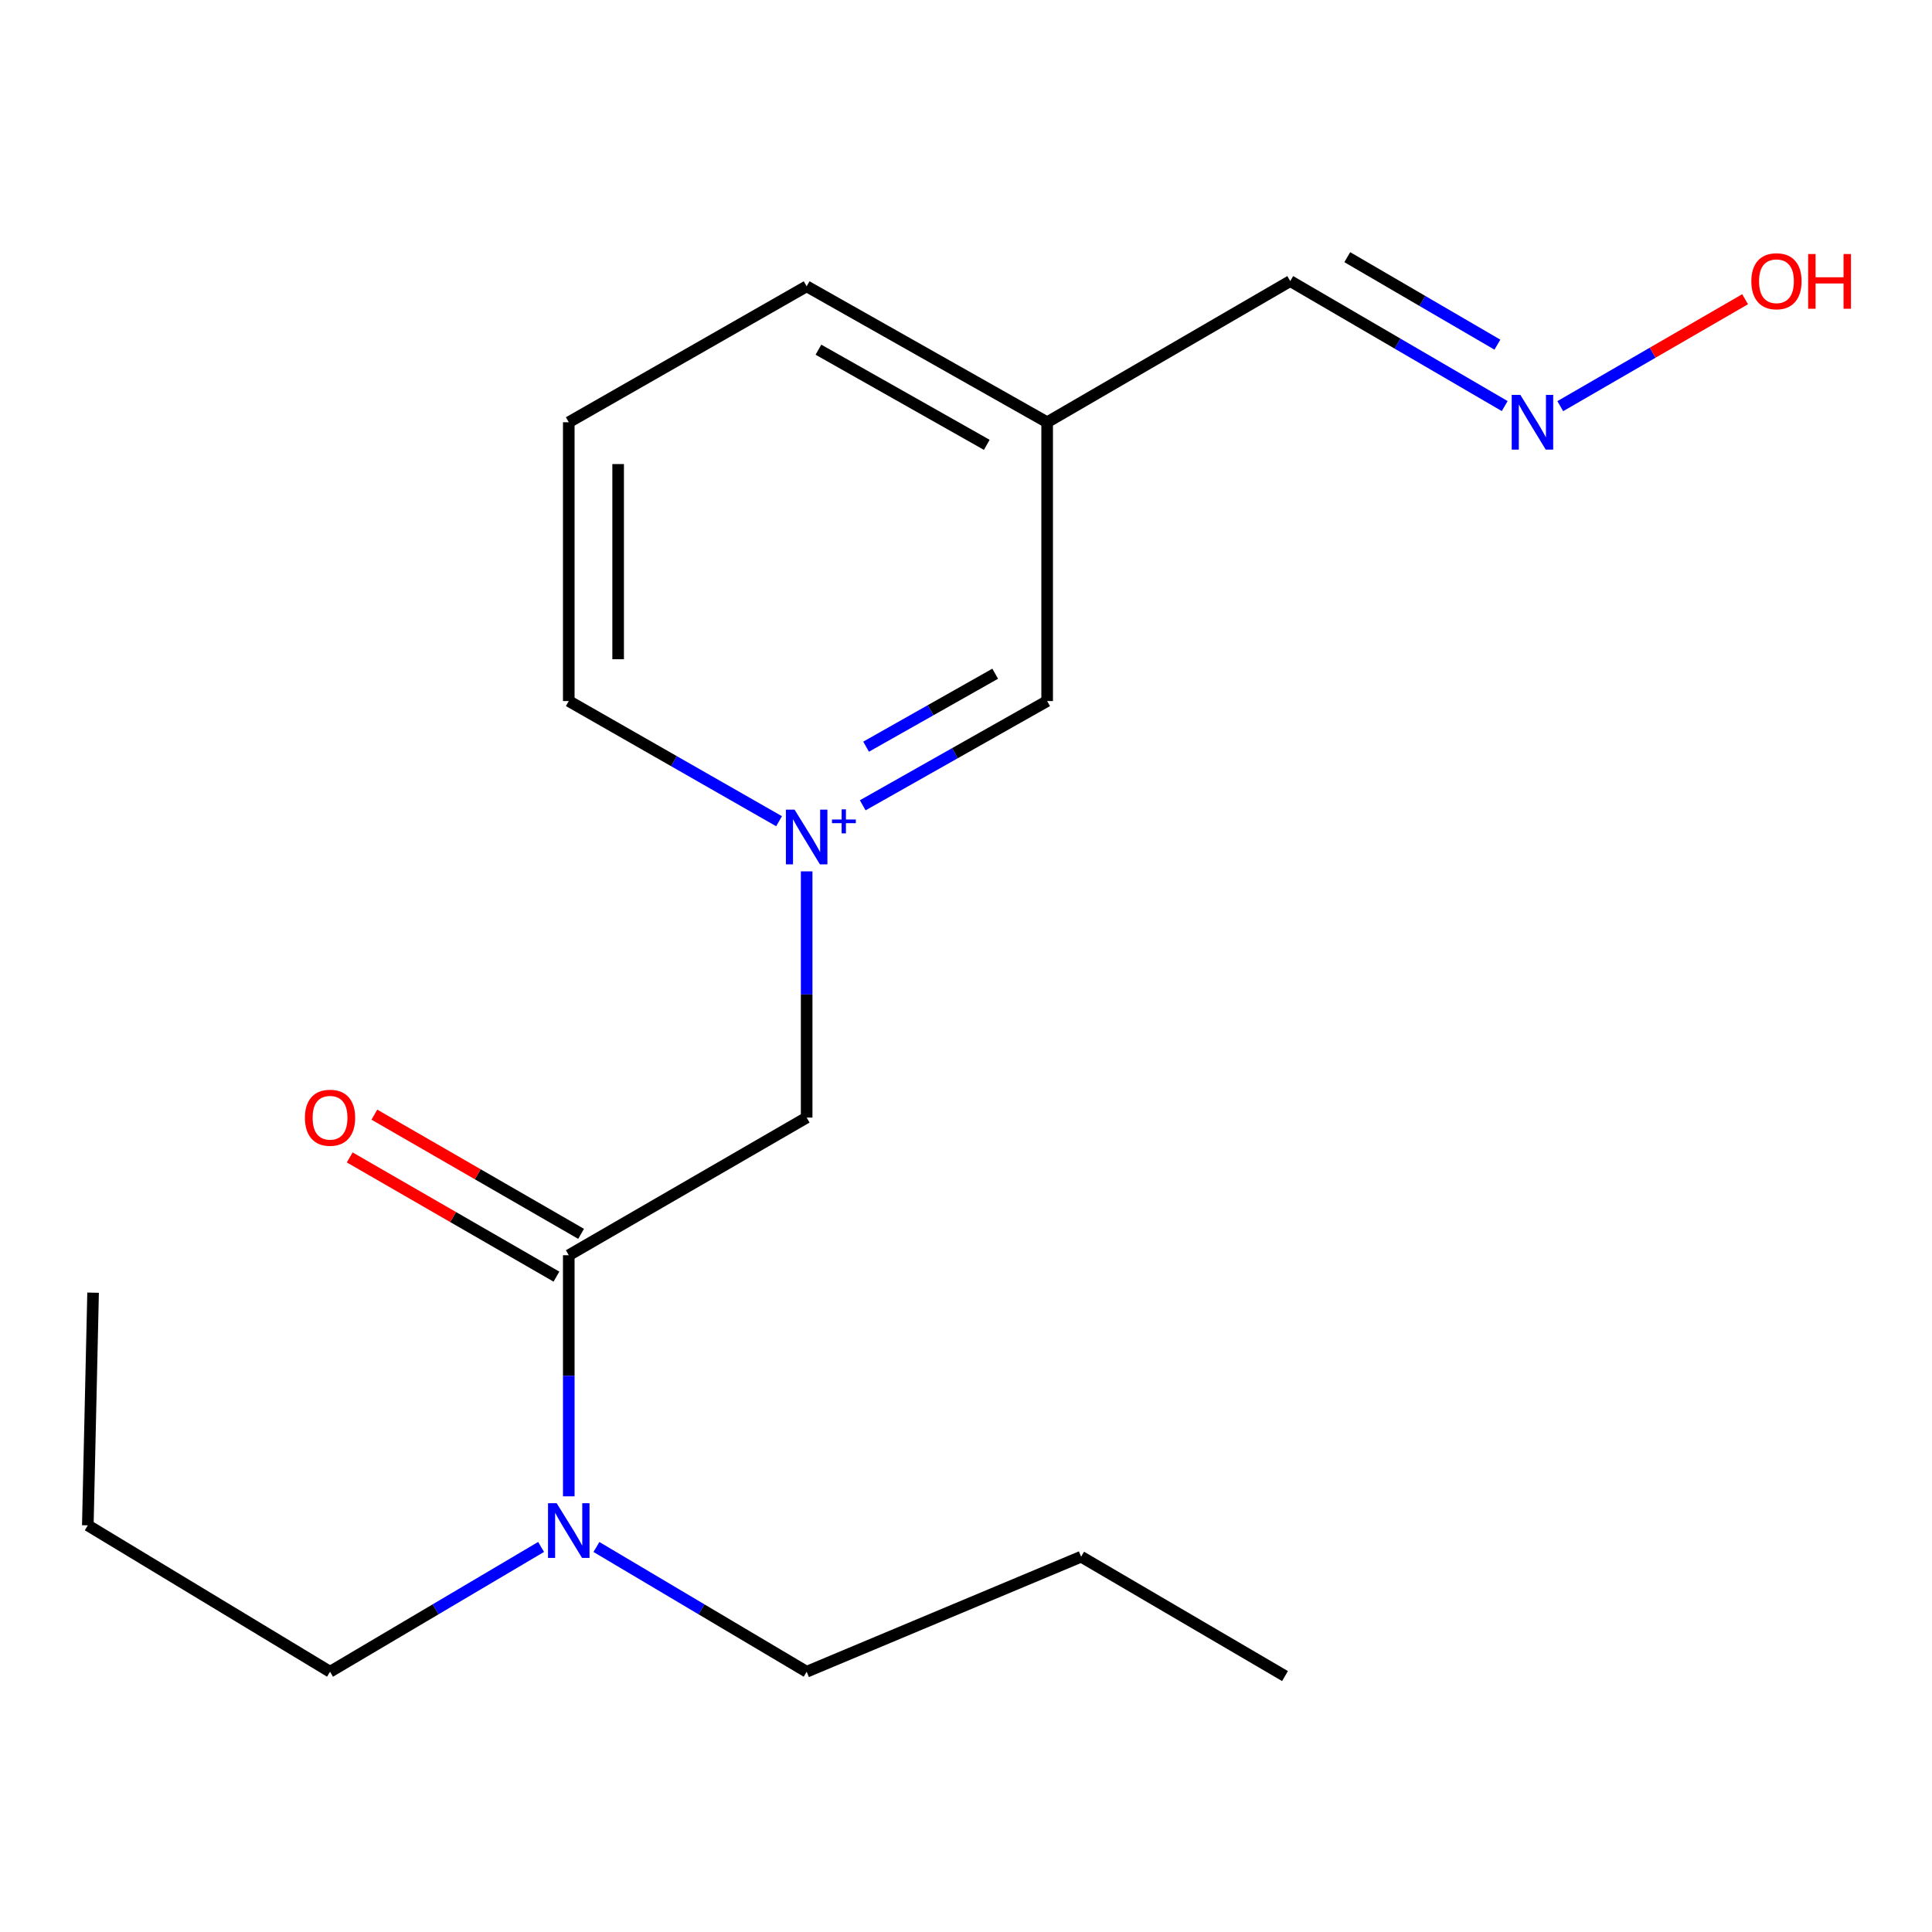 <?xml version='1.0' encoding='iso-8859-1'?>
<svg version='1.1' baseProfile='full'
              xmlns='http://www.w3.org/2000/svg'
                      xmlns:rdkit='http://www.rdkit.org/xml'
                      xmlns:xlink='http://www.w3.org/1999/xlink'
                  xml:space='preserve'
width='1000px' height='1000px' viewBox='0 0 1000 1000'>
<!-- END OF HEADER -->
<rect style='opacity:1.0;fill:#FFFFFF;stroke:none' width='1000' height='1000' x='0' y='0'> </rect>
<path class='bond-1' d='M 417.523,451.016 L 417.523,514.737' style='fill:none;fill-rule:evenodd;stroke:#0000FF;stroke-width:6px;stroke-linecap:butt;stroke-linejoin:miter;stroke-opacity:1' />
<path class='bond-1' d='M 417.523,514.737 L 417.523,578.458' style='fill:none;fill-rule:evenodd;stroke:#000000;stroke-width:6px;stroke-linecap:butt;stroke-linejoin:miter;stroke-opacity:1' />
<path class='bond-3' d='M 446.543,416.822 L 494.272,389.844' style='fill:none;fill-rule:evenodd;stroke:#0000FF;stroke-width:6px;stroke-linecap:butt;stroke-linejoin:miter;stroke-opacity:1' />
<path class='bond-3' d='M 494.272,389.844 L 542.001,362.866' style='fill:none;fill-rule:evenodd;stroke:#000000;stroke-width:6px;stroke-linecap:butt;stroke-linejoin:miter;stroke-opacity:1' />
<path class='bond-3' d='M 448.287,386.482 L 481.697,367.598' style='fill:none;fill-rule:evenodd;stroke:#0000FF;stroke-width:6px;stroke-linecap:butt;stroke-linejoin:miter;stroke-opacity:1' />
<path class='bond-3' d='M 481.697,367.598 L 515.108,348.713' style='fill:none;fill-rule:evenodd;stroke:#000000;stroke-width:6px;stroke-linecap:butt;stroke-linejoin:miter;stroke-opacity:1' />
<path class='bond-8' d='M 403.238,425.062 L 348.817,393.964' style='fill:none;fill-rule:evenodd;stroke:#0000FF;stroke-width:6px;stroke-linecap:butt;stroke-linejoin:miter;stroke-opacity:1' />
<path class='bond-8' d='M 348.817,393.964 L 294.395,362.866' style='fill:none;fill-rule:evenodd;stroke:#000000;stroke-width:6px;stroke-linecap:butt;stroke-linejoin:miter;stroke-opacity:1' />
<path class='bond-0' d='M 294.395,649.712 L 417.523,578.458' style='fill:none;fill-rule:evenodd;stroke:#000000;stroke-width:6px;stroke-linecap:butt;stroke-linejoin:miter;stroke-opacity:1' />
<path class='bond-2' d='M 294.395,649.712 L 294.395,712.104' style='fill:none;fill-rule:evenodd;stroke:#000000;stroke-width:6px;stroke-linecap:butt;stroke-linejoin:miter;stroke-opacity:1' />
<path class='bond-2' d='M 294.395,712.104 L 294.395,774.496' style='fill:none;fill-rule:evenodd;stroke:#0000FF;stroke-width:6px;stroke-linecap:butt;stroke-linejoin:miter;stroke-opacity:1' />
<path class='bond-4' d='M 300.777,638.643 L 247.276,607.792' style='fill:none;fill-rule:evenodd;stroke:#000000;stroke-width:6px;stroke-linecap:butt;stroke-linejoin:miter;stroke-opacity:1' />
<path class='bond-4' d='M 247.276,607.792 L 193.775,576.942' style='fill:none;fill-rule:evenodd;stroke:#FF0000;stroke-width:6px;stroke-linecap:butt;stroke-linejoin:miter;stroke-opacity:1' />
<path class='bond-4' d='M 288.012,660.78 L 234.511,629.93' style='fill:none;fill-rule:evenodd;stroke:#000000;stroke-width:6px;stroke-linecap:butt;stroke-linejoin:miter;stroke-opacity:1' />
<path class='bond-4' d='M 234.511,629.93 L 181.01,599.079' style='fill:none;fill-rule:evenodd;stroke:#FF0000;stroke-width:6px;stroke-linecap:butt;stroke-linejoin:miter;stroke-opacity:1' />
<path class='bond-11' d='M 308.714,800.717 L 363.119,833.003' style='fill:none;fill-rule:evenodd;stroke:#0000FF;stroke-width:6px;stroke-linecap:butt;stroke-linejoin:miter;stroke-opacity:1' />
<path class='bond-11' d='M 363.119,833.003 L 417.523,865.289' style='fill:none;fill-rule:evenodd;stroke:#000000;stroke-width:6px;stroke-linecap:butt;stroke-linejoin:miter;stroke-opacity:1' />
<path class='bond-12' d='M 280.066,800.692 L 225.446,832.991' style='fill:none;fill-rule:evenodd;stroke:#0000FF;stroke-width:6px;stroke-linecap:butt;stroke-linejoin:miter;stroke-opacity:1' />
<path class='bond-12' d='M 225.446,832.991 L 170.826,865.289' style='fill:none;fill-rule:evenodd;stroke:#000000;stroke-width:6px;stroke-linecap:butt;stroke-linejoin:miter;stroke-opacity:1' />
<path class='bond-6' d='M 542.001,362.866 L 542.001,218.556' style='fill:none;fill-rule:evenodd;stroke:#000000;stroke-width:6px;stroke-linecap:butt;stroke-linejoin:miter;stroke-opacity:1' />
<path class='bond-5' d='M 778.831,210.182 L 723.329,177.833' style='fill:none;fill-rule:evenodd;stroke:#0000FF;stroke-width:6px;stroke-linecap:butt;stroke-linejoin:miter;stroke-opacity:1' />
<path class='bond-5' d='M 723.329,177.833 L 667.827,145.485' style='fill:none;fill-rule:evenodd;stroke:#000000;stroke-width:6px;stroke-linecap:butt;stroke-linejoin:miter;stroke-opacity:1' />
<path class='bond-5' d='M 775.048,178.399 L 736.196,155.755' style='fill:none;fill-rule:evenodd;stroke:#0000FF;stroke-width:6px;stroke-linecap:butt;stroke-linejoin:miter;stroke-opacity:1' />
<path class='bond-5' d='M 736.196,155.755 L 697.345,133.111' style='fill:none;fill-rule:evenodd;stroke:#000000;stroke-width:6px;stroke-linecap:butt;stroke-linejoin:miter;stroke-opacity:1' />
<path class='bond-9' d='M 807.586,210.231 L 855.423,182.554' style='fill:none;fill-rule:evenodd;stroke:#0000FF;stroke-width:6px;stroke-linecap:butt;stroke-linejoin:miter;stroke-opacity:1' />
<path class='bond-9' d='M 855.423,182.554 L 903.261,154.876' style='fill:none;fill-rule:evenodd;stroke:#FF0000;stroke-width:6px;stroke-linecap:butt;stroke-linejoin:miter;stroke-opacity:1' />
<path class='bond-7' d='M 542.001,218.556 L 667.827,145.485' style='fill:none;fill-rule:evenodd;stroke:#000000;stroke-width:6px;stroke-linecap:butt;stroke-linejoin:miter;stroke-opacity:1' />
<path class='bond-18' d='M 542.001,218.556 L 417.523,148.196' style='fill:none;fill-rule:evenodd;stroke:#000000;stroke-width:6px;stroke-linecap:butt;stroke-linejoin:miter;stroke-opacity:1' />
<path class='bond-18' d='M 510.755,230.248 L 423.621,180.997' style='fill:none;fill-rule:evenodd;stroke:#000000;stroke-width:6px;stroke-linecap:butt;stroke-linejoin:miter;stroke-opacity:1' />
<path class='bond-10' d='M 294.395,362.866 L 294.395,218.556' style='fill:none;fill-rule:evenodd;stroke:#000000;stroke-width:6px;stroke-linecap:butt;stroke-linejoin:miter;stroke-opacity:1' />
<path class='bond-10' d='M 319.949,341.219 L 319.949,240.202' style='fill:none;fill-rule:evenodd;stroke:#000000;stroke-width:6px;stroke-linecap:butt;stroke-linejoin:miter;stroke-opacity:1' />
<path class='bond-13' d='M 294.395,218.556 L 417.523,148.196' style='fill:none;fill-rule:evenodd;stroke:#000000;stroke-width:6px;stroke-linecap:butt;stroke-linejoin:miter;stroke-opacity:1' />
<path class='bond-14' d='M 417.523,865.289 L 559.591,805.748' style='fill:none;fill-rule:evenodd;stroke:#000000;stroke-width:6px;stroke-linecap:butt;stroke-linejoin:miter;stroke-opacity:1' />
<path class='bond-15' d='M 170.826,865.289 L 45.455,789.521' style='fill:none;fill-rule:evenodd;stroke:#000000;stroke-width:6px;stroke-linecap:butt;stroke-linejoin:miter;stroke-opacity:1' />
<path class='bond-17' d='M 559.591,805.748 L 665.115,867.533' style='fill:none;fill-rule:evenodd;stroke:#000000;stroke-width:6px;stroke-linecap:butt;stroke-linejoin:miter;stroke-opacity:1' />
<path class='bond-16' d='M 45.455,789.521 L 48.18,669.09' style='fill:none;fill-rule:evenodd;stroke:#000000;stroke-width:6px;stroke-linecap:butt;stroke-linejoin:miter;stroke-opacity:1' />
<path  class='atom-0' d='M 411.263 419.065
L 420.543 434.065
Q 421.463 435.545, 422.943 438.225
Q 424.423 440.905, 424.503 441.065
L 424.503 419.065
L 428.263 419.065
L 428.263 447.385
L 424.383 447.385
L 414.423 430.985
Q 413.263 429.065, 412.023 426.865
Q 410.823 424.665, 410.463 423.985
L 410.463 447.385
L 406.783 447.385
L 406.783 419.065
L 411.263 419.065
' fill='#0000FF'/>
<path  class='atom-0' d='M 430.639 424.17
L 435.629 424.17
L 435.629 418.916
L 437.847 418.916
L 437.847 424.17
L 442.968 424.17
L 442.968 426.071
L 437.847 426.071
L 437.847 431.351
L 435.629 431.351
L 435.629 426.071
L 430.639 426.071
L 430.639 424.17
' fill='#0000FF'/>
<path  class='atom-3' d='M 288.135 778.059
L 297.415 793.059
Q 298.335 794.539, 299.815 797.219
Q 301.295 799.899, 301.375 800.059
L 301.375 778.059
L 305.135 778.059
L 305.135 806.379
L 301.255 806.379
L 291.295 789.979
Q 290.135 788.059, 288.895 785.859
Q 287.695 783.659, 287.335 782.979
L 287.335 806.379
L 283.655 806.379
L 283.655 778.059
L 288.135 778.059
' fill='#0000FF'/>
<path  class='atom-5' d='M 157.826 578.538
Q 157.826 571.738, 161.186 567.938
Q 164.546 564.138, 170.826 564.138
Q 177.106 564.138, 180.466 567.938
Q 183.826 571.738, 183.826 578.538
Q 183.826 585.418, 180.426 589.338
Q 177.026 593.218, 170.826 593.218
Q 164.586 593.218, 161.186 589.338
Q 157.826 585.458, 157.826 578.538
M 170.826 590.018
Q 175.146 590.018, 177.466 587.138
Q 179.826 584.218, 179.826 578.538
Q 179.826 572.978, 177.466 570.178
Q 175.146 567.338, 170.826 567.338
Q 166.506 567.338, 164.146 570.138
Q 161.826 572.938, 161.826 578.538
Q 161.826 584.258, 164.146 587.138
Q 166.506 590.018, 170.826 590.018
' fill='#FF0000'/>
<path  class='atom-6' d='M 786.938 204.396
L 796.218 219.396
Q 797.138 220.876, 798.618 223.556
Q 800.098 226.236, 800.178 226.396
L 800.178 204.396
L 803.938 204.396
L 803.938 232.716
L 800.058 232.716
L 790.098 216.316
Q 788.938 214.396, 787.698 212.196
Q 786.498 209.996, 786.138 209.316
L 786.138 232.716
L 782.458 232.716
L 782.458 204.396
L 786.938 204.396
' fill='#0000FF'/>
<path  class='atom-10' d='M 906.493 145.565
Q 906.493 138.765, 909.853 134.965
Q 913.213 131.165, 919.493 131.165
Q 925.773 131.165, 929.133 134.965
Q 932.493 138.765, 932.493 145.565
Q 932.493 152.445, 929.093 156.365
Q 925.693 160.245, 919.493 160.245
Q 913.253 160.245, 909.853 156.365
Q 906.493 152.485, 906.493 145.565
M 919.493 157.045
Q 923.813 157.045, 926.133 154.165
Q 928.493 151.245, 928.493 145.565
Q 928.493 140.005, 926.133 137.205
Q 923.813 134.365, 919.493 134.365
Q 915.173 134.365, 912.813 137.165
Q 910.493 139.965, 910.493 145.565
Q 910.493 151.285, 912.813 154.165
Q 915.173 157.045, 919.493 157.045
' fill='#FF0000'/>
<path  class='atom-10' d='M 935.893 131.485
L 939.733 131.485
L 939.733 143.525
L 954.213 143.525
L 954.213 131.485
L 958.053 131.485
L 958.053 159.805
L 954.213 159.805
L 954.213 146.725
L 939.733 146.725
L 939.733 159.805
L 935.893 159.805
L 935.893 131.485
' fill='#FF0000'/>
</svg>
